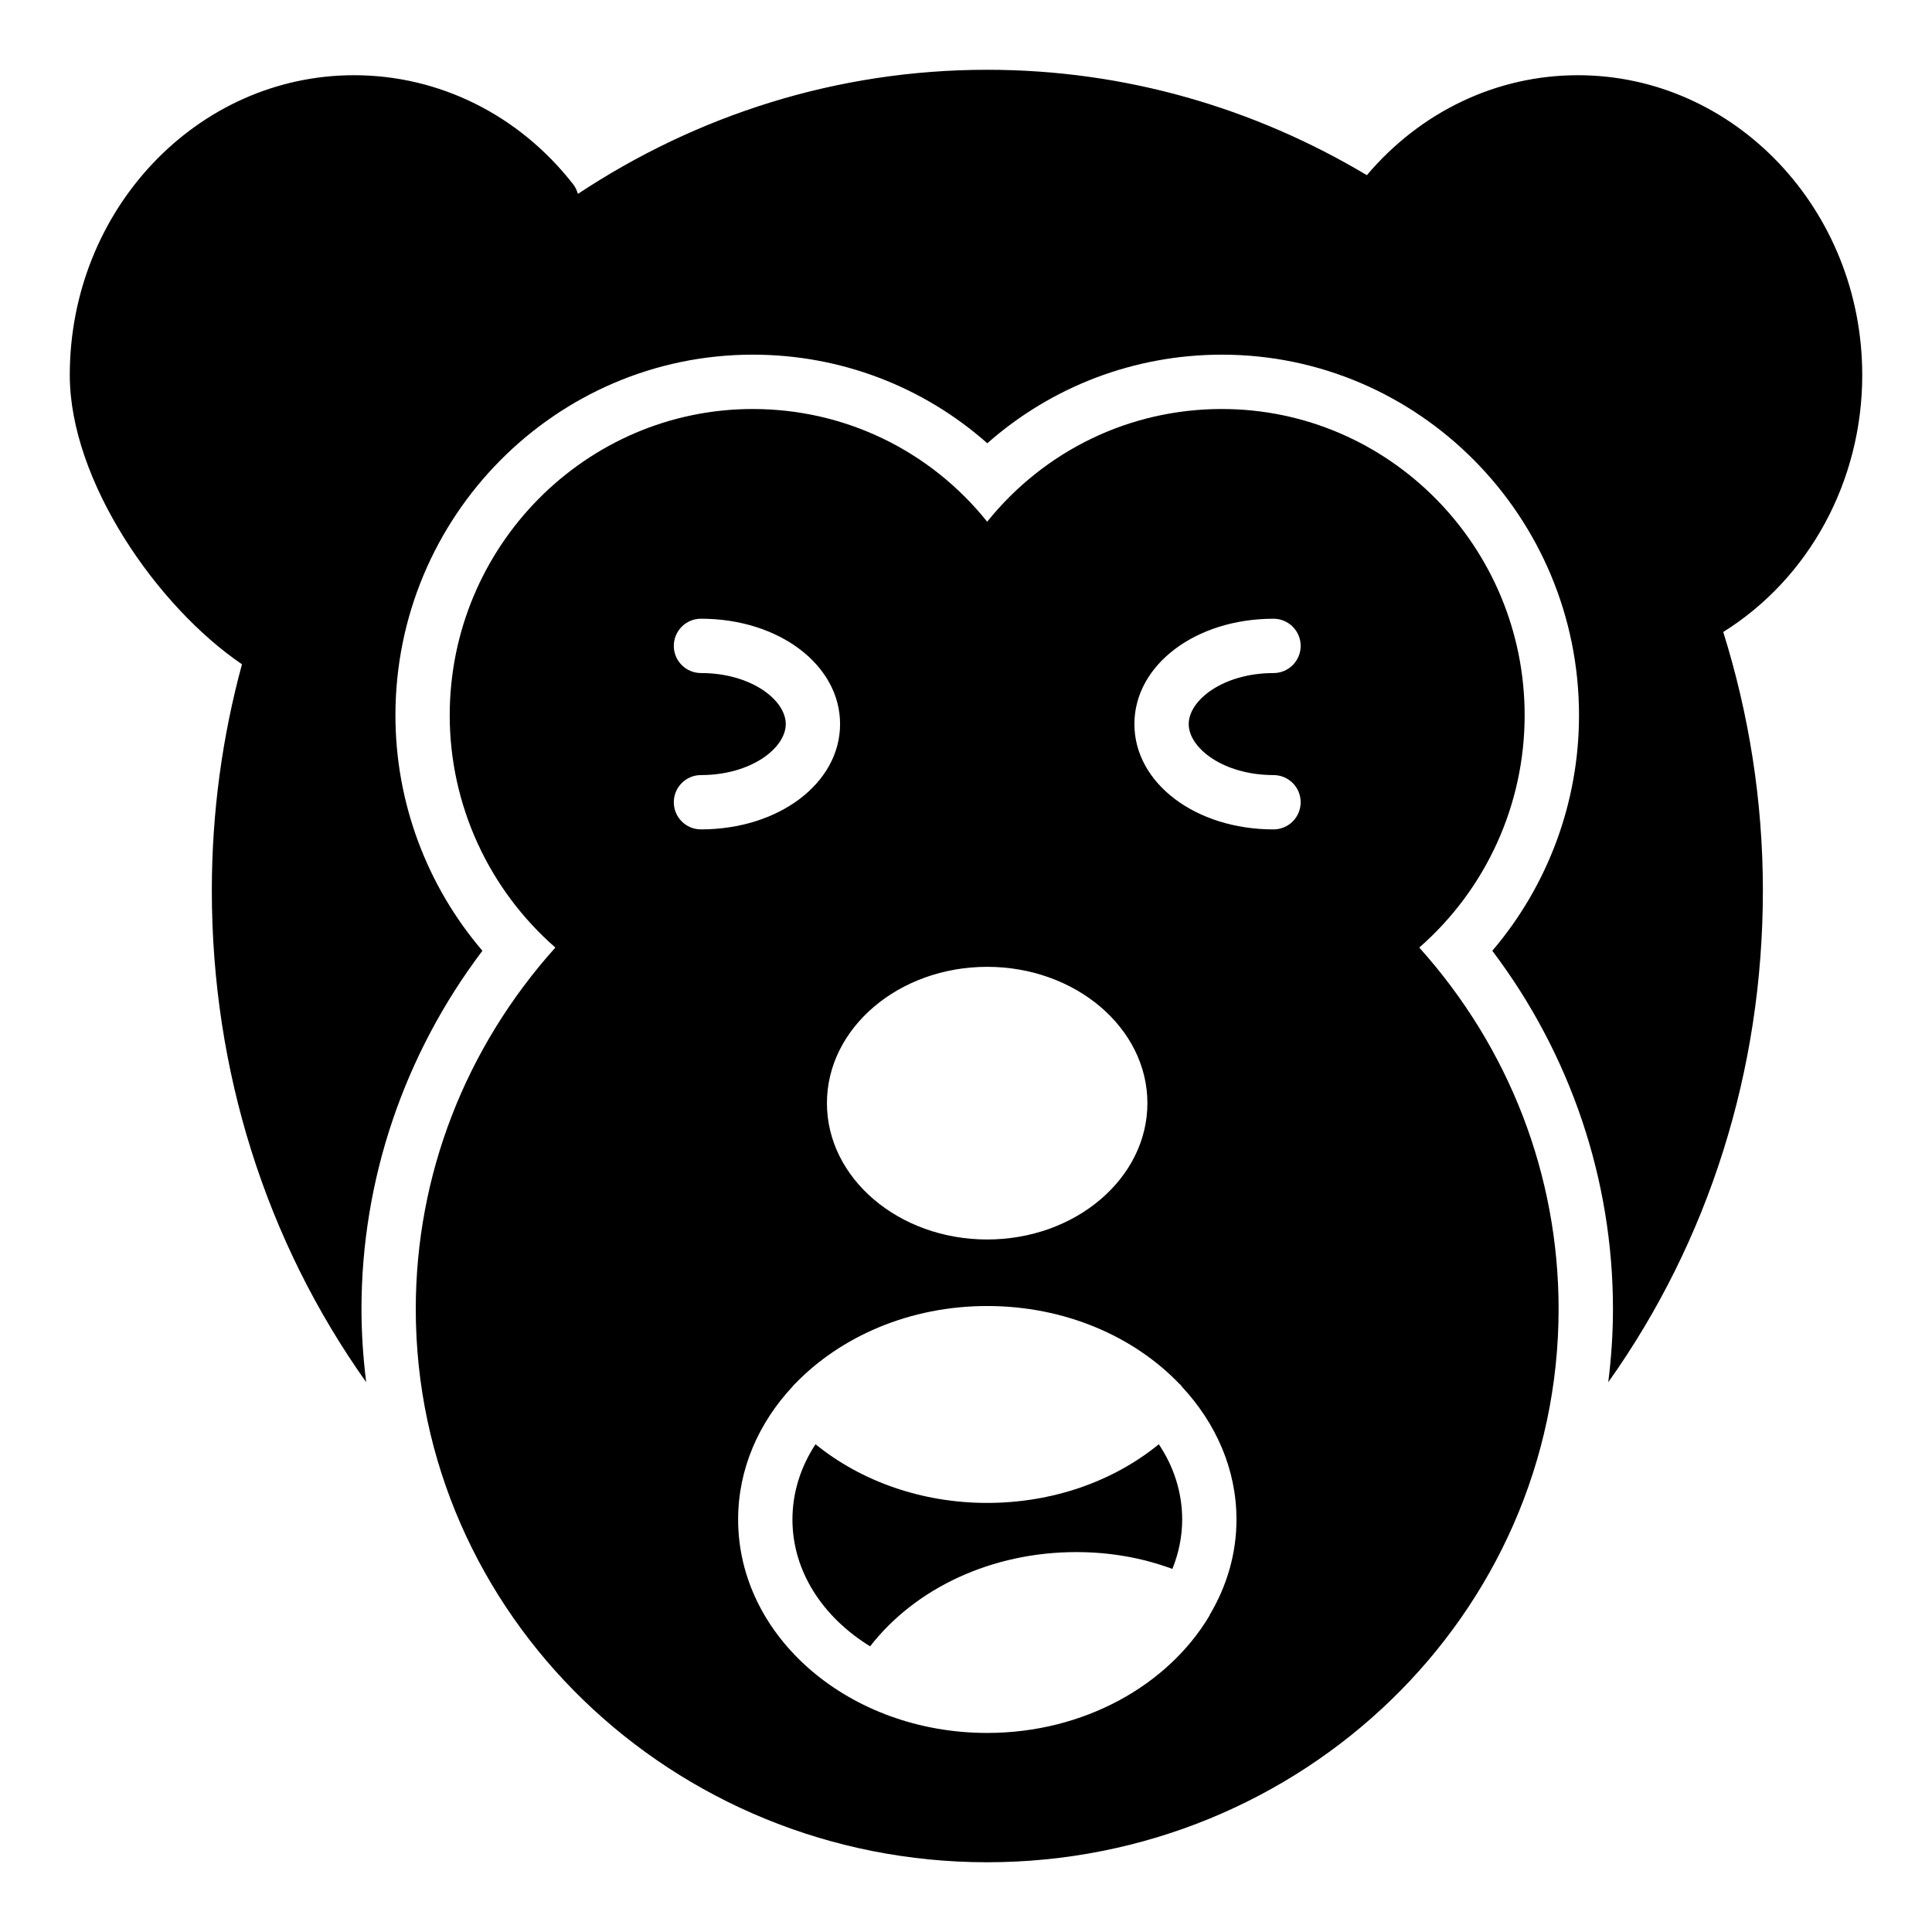 <?xml version="1.0" encoding="UTF-8"?>
<!-- Uploaded to: ICON Repo, www.iconrepo.com, Generator: ICON Repo Mixer Tools -->
<svg fill="#000000" width="800px" height="800px" version="1.1" viewBox="144 144 512 512" xmlns="http://www.w3.org/2000/svg">
 <g>
  <path d="m405.61 542.29c-17.129 0-33.25-5.613-45.488-15.547-3.887 5.902-6.117 12.738-6.117 19.938 0 13.746 8.062 25.91 20.586 33.613 12.09-15.547 32.387-24.973 54.629-24.973 8.996 0 17.488 1.512 25.48 4.461 1.656-4.172 2.59-8.492 2.59-13.098 0-7.199-2.231-14.035-6.191-19.938-12.164 9.93-28.289 15.543-45.488 15.543z"/>
  <path d="m637.51 243.39c0-43.832-33.828-79.457-75.355-79.457-21.52 0-41.672 9.645-55.922 26.488-29.797-17.781-64.055-27.93-100.62-27.93-39.801 0-76.941 12.02-108.46 32.891-0.289-0.938-0.648-1.801-1.297-2.59-14.324-18.352-35.484-28.859-58.012-28.859-41.598-0.004-75.352 35.625-75.352 79.457 0 28.07 23.176 61.395 45.633 76.652-5.184 19.074-7.988 39.152-7.988 59.953 0 47.727 14.352 92.914 40.902 130.29-0.789-6.359-1.242-12.816-1.242-19.379 0-34.258 11.297-67.496 32.043-94.941-14.777-17.289-23.047-39.383-23.047-62.395 0-52.707 42.492-95.582 94.719-95.582 23.172 0 45.094 8.406 62.129 23.484 17.082-15.07 39.016-23.484 62.168-23.484 52.188 0 94.645 42.875 94.645 95.582 0 23.039-8.246 45.125-22.98 62.395 20.707 27.41 31.977 60.645 31.977 94.941 0 6.566-0.453 13.031-1.246 19.395 26.574-37.383 40.977-82.57 40.977-130.3 0-23.895-3.742-46.926-10.508-68.52 22.734-14.18 36.84-39.945 36.84-68.086z"/>
  <path d="m520.12 395.11c17.633-15.402 27.926-37.785 27.926-61.535 0-44.766-35.988-81.184-80.25-81.184-24.469 0-46.996 11.012-62.184 29.867-15.113-18.855-37.715-29.867-62.113-29.867-44.262 0-80.32 36.418-80.32 81.184 0 23.75 10.363 46.137 27.996 61.535-23.895 26.629-36.992 60.383-36.992 95.797-0.004 80.824 67.941 146.61 151.43 146.61s151.43-65.781 151.43-146.61c0-35.41-13.027-69.164-36.922-95.793zm-114.51 5.109c23.391 0 42.465 16.195 42.465 36.129 0 19.938-19.074 36.129-42.465 36.129s-42.465-16.195-42.465-36.129 19.074-36.129 42.465-36.129zm-83.043-43.617c0-3.977 3.223-7.199 7.199-7.199 13.238 0 22.469-7.129 22.469-13.523s-9.23-13.516-22.469-13.516c-3.977 0-7.199-3.219-7.199-7.199 0-3.977 3.223-7.199 7.199-7.199 20.672 0 36.863 12.258 36.863 27.91s-16.191 27.918-36.863 27.918c-3.977 0.008-7.199-3.211-7.199-7.191zm141.99 215.41v0.07c0 0.07-0.07 0.07-0.07 0.145-10.941 18.352-33.18 31.02-58.875 31.02-36.418 0-66-25.336-66-56.57 0-13.316 5.398-25.551 14.395-35.195 0.145-0.145 0.215-0.359 0.434-0.504 0-0.07 0.07-0.07 0.145-0.145 12.164-12.668 30.516-20.727 51.027-20.727 20.586 0 38.938 8.062 51.027 20.727 0.07 0.07 0.145 0.07 0.215 0.145 0.145 0.145 0.215 0.359 0.359 0.504 8.996 9.645 14.465 21.879 14.465 35.195 0.004 9.145-2.586 17.711-7.121 25.336zm16.934-222.61c3.977 0 7.199 3.219 7.199 7.199 0 3.977-3.223 7.199-7.199 7.199-20.672 0-36.863-12.266-36.863-27.918 0-15.652 16.191-27.91 36.863-27.91 3.977 0 7.199 3.219 7.199 7.199 0 3.977-3.223 7.199-7.199 7.199-13.238 0-22.469 7.121-22.469 13.516 0.004 6.387 9.23 13.516 22.469 13.516z"/>
 </g>
</svg>